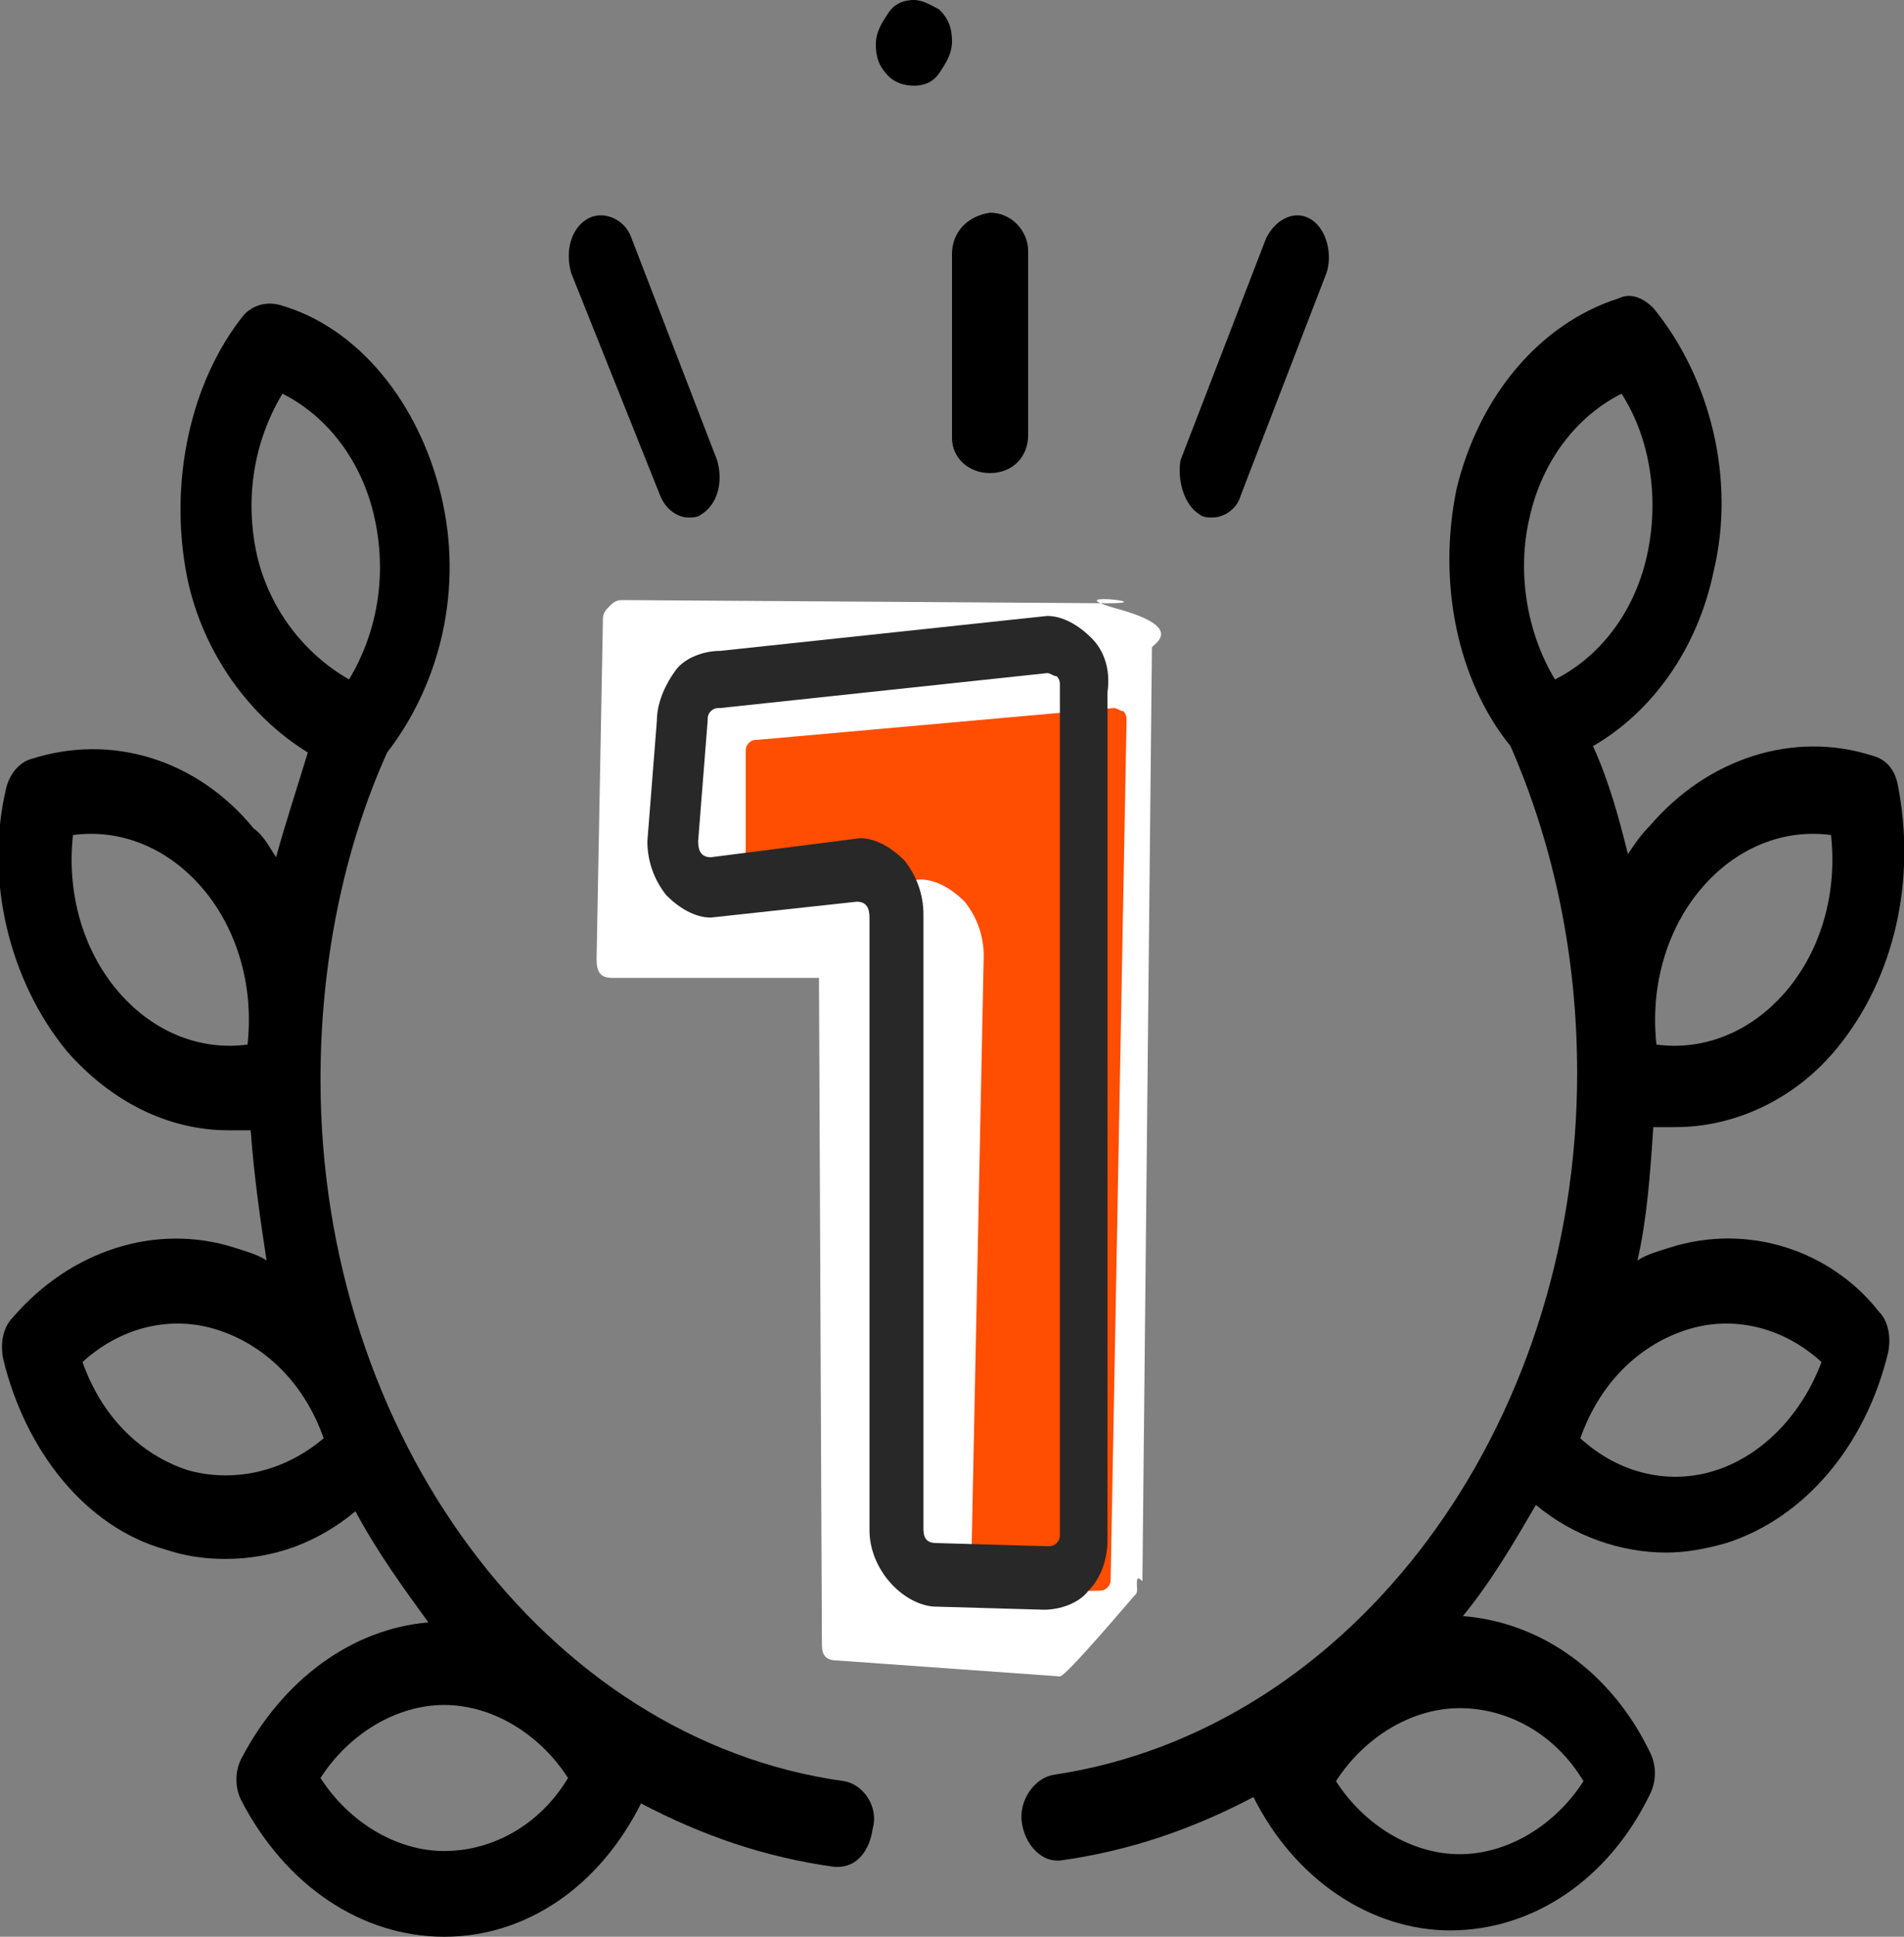 <svg xmlns="http://www.w3.org/2000/svg" xmlns:xlink="http://www.w3.org/1999/xlink" id="Capa_1" x="0px" y="0px" viewBox="0 0 60 61" style="enable-background:new 0 0 60 61;" xml:space="preserve"><rect x="0" y="0" width="60" height="61" fill="#808080" stroke="none"/><style type="text/css">	.st0{fill:#FFFFFF;}	.st1{fill-rule:evenodd;clip-rule:evenodd;fill:#FF4D01;}	.st2{fill:#282828;}</style><desc>Created with Sketch.</desc><g id="Symbols">	<g id="A_x2F_simbol_x2F_beneficios_x2F_reputation">		<g id="prize">			<path id="XMLID_1334_" d="M26.6,56.1C17.2,54.8,10.1,45.2,10.1,34c0-3.6,0.7-7.2,2.1-10.3c1.7-2.2,2.4-5.2,1.7-8.1    c-0.7-2.9-2.6-5.3-5.1-6c-0.4-0.1-0.8,0-1.1,0.3C6,12,5.3,15.2,5.9,18.2c0.5,2.4,2,4.4,3.8,5.5C9.4,24.7,9,25.9,8.7,27    c-0.2-0.3-0.4-0.7-0.7-0.9c-1.8-2.2-4.5-3-7-2.2c-0.4,0.1-0.7,0.5-0.8,0.9c-0.7,2.9,0.1,6.1,1.9,8.3c1.4,1.6,3.2,2.5,5.1,2.5    c0.2,0,0.5,0,0.7,0C8,37,8.2,38.4,8.4,39.7c-0.3-0.2-0.7-0.3-1-0.4c-2.5-0.8-5.2,0.1-7,2.2c-0.3,0.3-0.4,0.8-0.3,1.3    c0.7,2.9,2.6,5.3,5.1,6c0.6,0.2,1.2,0.3,1.9,0.3c1.5,0,2.9-0.5,4.1-1.5c0.7,1.3,1.5,2.4,2.3,3.5c-2.4,0.2-4.6,1.8-5.9,4.3    c-0.2,0.4-0.2,0.9,0,1.3C9,59.4,11.4,61,14,61c2.6,0,4.9-1.6,6.2-4.2c1.9,1,3.9,1.7,6.1,2c0,0,0.1,0,0.1,0c0.6,0,1-0.5,1.1-1.2    C27.7,56.9,27.2,56.2,26.6,56.1L26.6,56.1z M5.9,46.3c-1.5-0.5-2.7-1.7-3.3-3.4c1.2-1.1,2.8-1.5,4.3-1c1.5,0.5,2.7,1.7,3.3,3.4    C8.9,46.4,7.3,46.7,5.9,46.3z M8.1,17.5c-0.4-1.8-0.1-3.6,0.8-5.1c1.4,0.7,2.5,2.1,2.9,3.9c0.4,1.8,0.1,3.6-0.8,5.1    C9.6,20.6,8.5,19.2,8.1,17.5L8.1,17.5z M3.7,31.2c-1.1-1.3-1.6-3.1-1.4-4.9c1.5-0.2,3,0.4,4.1,1.7c1.1,1.3,1.6,3.1,1.4,4.9    C6.3,33.1,4.8,32.5,3.7,31.2z M14,58.3c-1.5,0-3-0.9-3.9-2.3c0.9-1.4,2.4-2.3,3.9-2.3s3,0.9,3.9,2.3C17,57.5,15.5,58.3,14,58.3z"></path>			<path id="XMLID_1441_" d="M52.6,39.3c-0.3,0.1-0.7,0.2-1,0.4c0.3-1.3,0.4-2.7,0.5-4.2c0.2,0,0.5,0,0.7,0c1.9,0,3.8-0.9,5.1-2.5    c1.8-2.2,2.5-5.3,1.9-8.3c-0.1-0.5-0.4-0.8-0.8-0.9c-2.5-0.8-5.2,0.1-7,2.2c-0.3,0.3-0.5,0.6-0.7,0.9c-0.3-1.2-0.6-2.3-1.1-3.4    c1.9-1.1,3.3-3.1,3.8-5.5c0.7-2.9-0.1-6.1-1.9-8.3c-0.3-0.3-0.7-0.5-1.1-0.3c-2.5,0.8-4.4,3.1-5.1,6c-0.6,2.9,0,6,1.7,8.1    c1.4,3.2,2.1,6.7,2.1,10.3c0,11.2-7.1,20.7-16.5,22.1c-0.6,0.1-1.1,0.8-1,1.5c0.1,0.7,0.6,1.2,1.1,1.2c0,0,0.1,0,0.1,0    c2.2-0.3,4.2-1,6.1-2c1.3,2.6,3.7,4.2,6.2,4.2c2.6,0,5-1.6,6.3-4.3c0.2-0.4,0.2-0.9,0-1.3c-1.2-2.5-3.4-4.1-5.9-4.3    c0.9-1.1,1.6-2.3,2.3-3.5c1.2,1,2.7,1.5,4.1,1.5c0.6,0,1.2-0.1,1.9-0.3c2.5-0.8,4.4-3.1,5.1-6c0.1-0.5,0-1-0.3-1.3    C57.7,39.4,55.1,38.5,52.6,39.3L52.6,39.3z M53.6,28c1.1-1.3,2.6-1.9,4.1-1.7c0.2,1.8-0.3,3.6-1.4,4.9c-1.1,1.3-2.6,1.9-4.1,1.7    C52,31.1,52.5,29.3,53.6,28z M48.2,16.3c0.4-1.8,1.5-3.2,2.9-3.9c0.9,1.4,1.2,3.3,0.8,5.1c-0.4,1.8-1.5,3.2-2.9,3.9    C48.1,19.9,47.8,18,48.2,16.3L48.2,16.3z M49.9,56.1c-0.9,1.4-2.4,2.3-3.9,2.3c-1.5,0-3-0.9-3.9-2.3c0.9-1.4,2.4-2.3,3.9-2.3    C47.5,53.8,49,54.6,49.9,56.1z M54.1,46.3c-1.5,0.5-3.1,0.1-4.3-1c0.6-1.7,1.8-2.9,3.3-3.4c1.5-0.5,3.1-0.1,4.3,1    C56.8,44.5,55.6,45.8,54.1,46.3z"></path>			<path id="XMLID_1455_" d="M28.8,2.7c0.3,0,0.6-0.1,0.8-0.4c0.2-0.3,0.4-0.6,0.4-1s-0.1-0.7-0.4-1C29.4,0.2,29.1,0,28.8,0    c-0.3,0-0.6,0.1-0.8,0.4c-0.2,0.3-0.4,0.6-0.4,1s0.1,0.7,0.4,1C28.2,2.6,28.5,2.7,28.8,2.7L28.8,2.7z"></path>			<path id="XMLID_1456_" d="M20.8,15.6c0.2,0.5,0.6,0.7,0.9,0.7c0.1,0,0.3,0,0.4-0.1c0.5-0.3,0.7-1,0.5-1.7l-2.7-7    c-0.2-0.6-0.9-0.9-1.4-0.6c-0.5,0.3-0.7,1-0.5,1.7L20.8,15.6z"></path>			<path id="XMLID_1470_" d="M31.2,14.9L31.2,14.9c0.7,0,1.2-0.5,1.2-1.2l0-5.8c0-0.6-0.5-1.2-1.2-1.2c0,0,0,0,0,0    C30.5,6.8,30,7.3,30,8l0,5.8C30,14.4,30.5,14.9,31.2,14.9L31.2,14.9z"></path>			<path id="XMLID_1471_" d="M37.8,16.2c0.1,0.1,0.3,0.1,0.4,0.1c0.4,0,0.8-0.3,0.9-0.7l2.7-7c0.2-0.6,0-1.4-0.5-1.7    c-0.5-0.3-1.1,0-1.4,0.6l-2.7,7C37.1,15.1,37.3,15.9,37.8,16.2z"></path>			<g id="Group_1_" transform="translate(6, 7)">				<path id="Path" class="st0" d="M20.4,45.3c-0.5,0-0.5-0.3-0.5-0.6L19.8,22c0-0.8,1-1.7,0.5-2.2c-0.5-0.5,1.2,4,0.5,4l-7.5,0     c-0.4,0-0.5-0.2-0.5-0.6l0.2-10.7c0-0.2,0.1-0.3,0.2-0.4c0.1-0.1,0.2-0.2,0.4-0.2L28.9,12c1.8,0-1.8-0.4,0.4,0.2     c2.1,0.6,1,1.1,1,1.2L30,42.8c-0.3-0.3-0.1,0.3-0.2,0.4c-0.1,0.1-2.2,2.6-2.4,2.6L20.4,45.3z"></path>				<path id="Path_1_" class="st1" d="M25,43.2c-0.4,0-0.4-0.3-0.4-0.5l0.4-19.6c0-0.6-0.2-1.2-0.6-1.7c-0.4-0.4-0.9-0.7-1.4-0.7     l-5.1,0.5c-0.3,0-0.4-0.1-0.4-0.5v-4c0-0.1,0-0.2,0.1-0.3c0.1-0.1,0.2-0.1,0.3-0.1l11.2-1c0.1,0,0.2,0.1,0.3,0.1     c0.1,0.1,0.1,0.2,0.1,0.3l-0.5,27c0,0.1,0,0.2-0.1,0.3c-0.1,0.1-0.2,0.1-0.3,0.1L25,43.2z"></path>				<path id="Shape" class="st2" d="M28.4,13.1c-0.4-0.4-0.9-0.7-1.4-0.7l-10.3,1.1c-0.5,0-1.1,0.2-1.4,0.6s-0.6,1-0.6,1.6l-0.3,3.8     c0,0.6,0.2,1.2,0.6,1.7c0.4,0.4,0.9,0.7,1.4,0.7l4.6-0.5c0.3,0,0.4,0.2,0.4,0.5l0,19.3c0,1.2,1,2.3,2,2.4l3.5,0.1     c0.5,0,1.1-0.2,1.4-0.6c0.4-0.4,0.6-1,0.6-1.6l0-26.7C29,14.1,28.8,13.5,28.4,13.1z M27,14.2c0.1,0,0.2,0.1,0.3,0.1     c0.1,0.1,0.1,0.2,0.1,0.3l0,26.7c0,0.1,0,0.2-0.1,0.3c-0.1,0.1-0.2,0.1-0.3,0.1l-3.5-0.1c-0.4,0-0.4-0.3-0.4-0.5l0-19.3     c0-0.6-0.2-1.2-0.6-1.7c-0.4-0.4-0.9-0.7-1.4-0.7L16.4,20c-0.3,0-0.4-0.2-0.4-0.5l0.3-3.8c0-0.1,0-0.2,0.1-0.3     c0.1-0.1,0.2-0.1,0.3-0.1L27,14.2z"></path>			</g>		</g>	</g></g></svg>